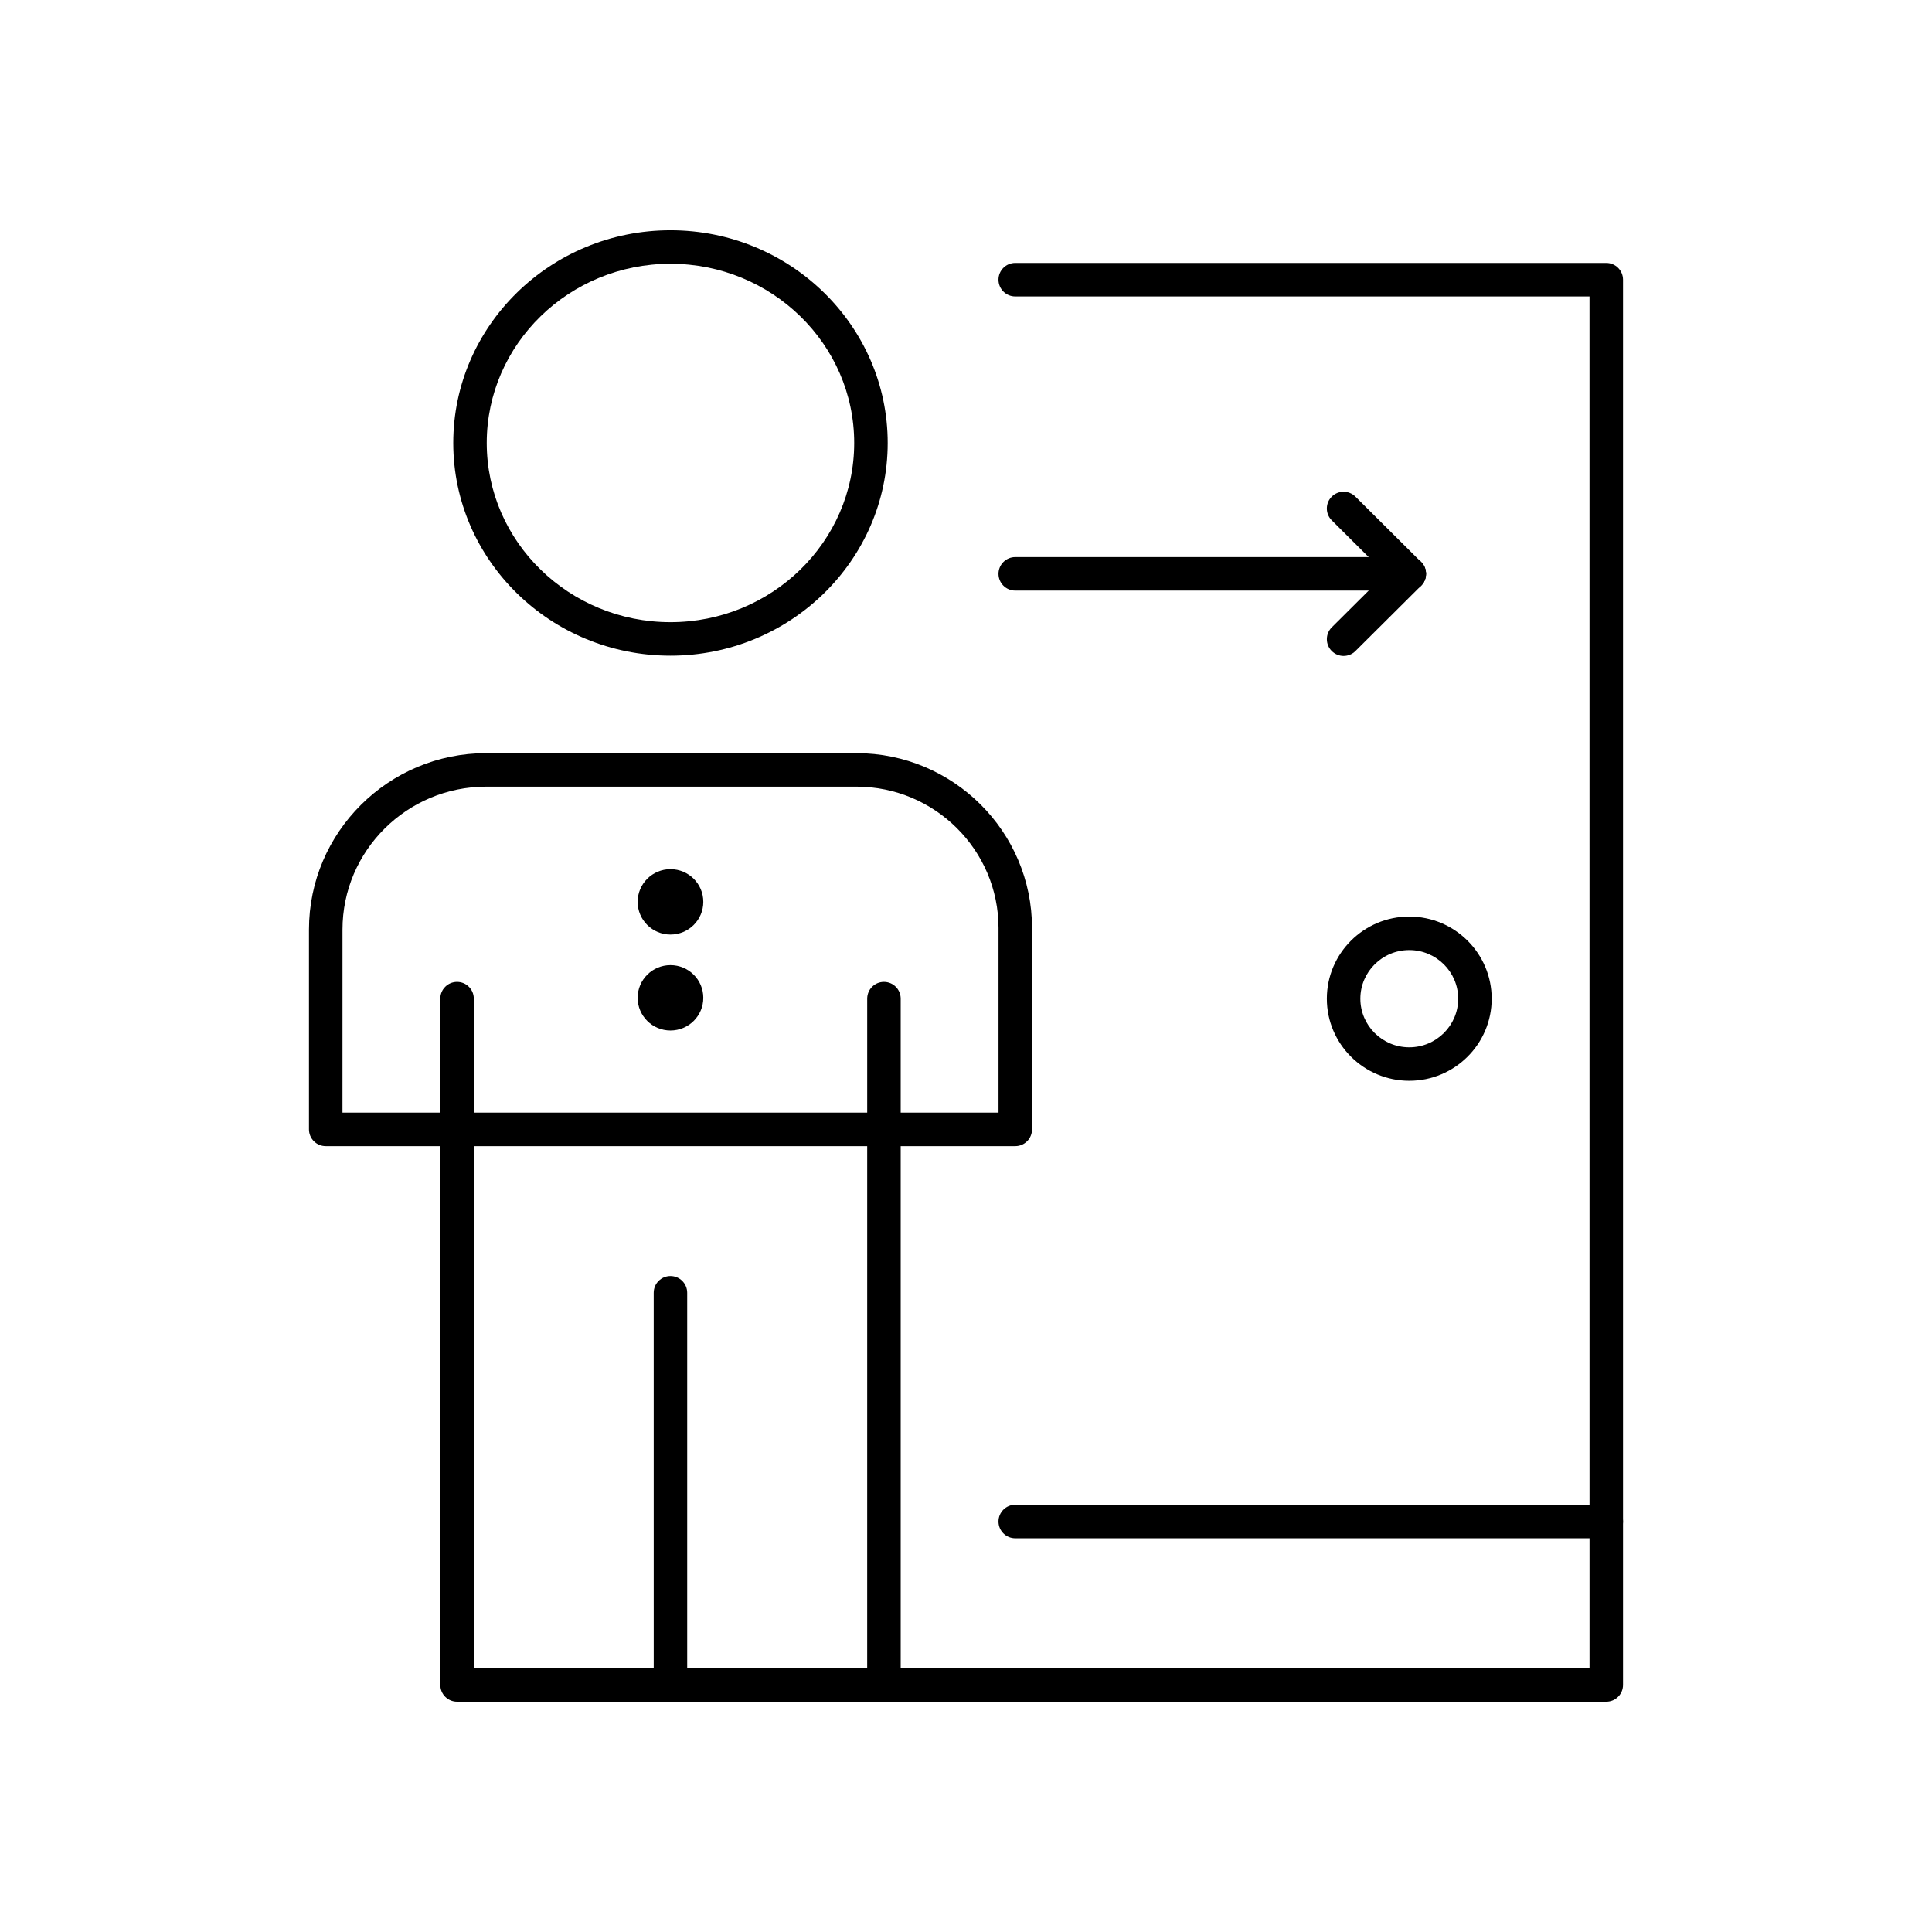 <?xml version="1.0" encoding="UTF-8"?>
<!-- Uploaded to: ICON Repo, www.iconrepo.com, Generator: ICON Repo Mixer Tools -->
<svg fill="#000000" width="800px" height="800px" version="1.1" viewBox="144 144 512 512" xmlns="http://www.w3.org/2000/svg">
 <g>
  <path d="m413.05 447.74h-182.73c-2.449 0-4.438-1.988-4.438-4.441v-52.945c0-25.785 21.066-46.762 46.957-46.762h98.117c25.66 0 46.539 20.789 46.539 46.344v53.363c0 2.453-1.988 4.441-4.441 4.441zm-178.29-8.879h173.86v-48.926c0-20.656-16.895-37.465-37.66-37.465l-98.117 0.004c-20.996 0-38.078 16.992-38.078 37.883z"/>
  <path d="m321.68 317.76c-31.742 0-57.562-25.285-57.562-56.367s25.824-56.367 57.562-56.367c31.746 0 57.57 25.285 57.57 56.367s-25.828 56.367-57.57 56.367zm0-103.86c-26.844 0-48.688 21.301-48.688 47.488s21.84 47.492 48.688 47.492 48.691-21.305 48.691-47.492-21.844-47.488-48.691-47.488z"/>
  <path d="m378.25 594.97h-113.12c-2.449 0-4.438-1.988-4.438-4.438l-0.004-181.88c0-2.453 1.988-4.441 4.438-4.441 2.449 0 4.438 1.988 4.438 4.441v177.43h104.25l0.004-177.43c0-2.453 1.988-4.441 4.438-4.441 2.449 0 4.438 1.988 4.438 4.441v181.88c0.004 2.449-1.984 4.438-4.434 4.438z"/>
  <path d="m321.68 594.97c-2.449 0-4.438-1.988-4.438-4.438l-0.004-103.93c0-2.449 1.988-4.438 4.438-4.438 2.449 0 4.438 1.988 4.438 4.438v103.93c0.004 2.453-1.984 4.441-4.434 4.441z"/>
  <path d="m569.68 594.97h-191.43c-2.449 0-4.438-1.988-4.438-4.438 0-2.453 1.988-4.441 4.438-4.441h186.99l-0.004-363.53h-152.19c-2.449 0-4.438-1.988-4.438-4.441 0-2.449 1.988-4.438 4.438-4.438h156.63c2.449 0 4.438 1.988 4.438 4.438v372.41c0 2.453-1.984 4.441-4.438 4.441z"/>
  <path d="m517.47 430.42c-12.043 0-21.84-9.762-21.84-21.758 0-12 9.797-21.762 21.84-21.762 12.047 0 21.844 9.762 21.844 21.762 0 11.996-9.797 21.758-21.844 21.758zm0-34.641c-7.148 0-12.961 5.777-12.961 12.883 0 7.106 5.816 12.883 12.961 12.883 7.148 0 12.965-5.777 12.965-12.883 0-7.106-5.816-12.883-12.965-12.883z"/>
  <path d="m517.47 300.51h-104.42c-2.449 0-4.438-1.988-4.438-4.438 0-2.449 1.988-4.438 4.438-4.438h104.42c2.449 0 4.438 1.988 4.438 4.438 0 2.449-1.984 4.438-4.438 4.438z"/>
  <path d="m517.47 300.51c-1.133 0-2.266-0.43-3.133-1.293l-17.402-17.32c-1.738-1.73-1.742-4.539-0.016-6.277 1.73-1.738 4.539-1.742 6.277-0.016l17.402 17.32c1.738 1.73 1.742 4.539 0.016 6.277-0.867 0.875-2.008 1.309-3.144 1.309z"/>
  <path d="m500.07 317.83c-1.137 0-2.277-0.438-3.144-1.309-1.73-1.738-1.723-4.547 0.016-6.277l17.402-17.32c1.738-1.73 4.547-1.723 6.277 0.016 1.73 1.738 1.723 4.551-0.016 6.277l-17.402 17.32c-0.867 0.863-1.996 1.293-3.133 1.293z"/>
  <path d="m569.68 551.66h-156.63c-2.449 0-4.438-1.988-4.438-4.441s1.988-4.441 4.438-4.441h156.63c2.449 0 4.438 1.988 4.438 4.441 0 2.457-1.984 4.441-4.438 4.441z"/>
  <path d="m321.68 374.34c-4.801 0-8.695 3.883-8.695 8.664s3.894 8.664 8.695 8.664c4.809 0 8.703-3.879 8.703-8.664s-3.898-8.664-8.703-8.664" fill-rule="evenodd"/>
  <path d="m321.68 399.77c-4.801 0-8.695 3.875-8.695 8.66s3.894 8.664 8.695 8.664c4.809 0 8.703-3.875 8.703-8.664 0-4.785-3.898-8.66-8.703-8.66" fill-rule="evenodd"/>
 </g>
</svg>